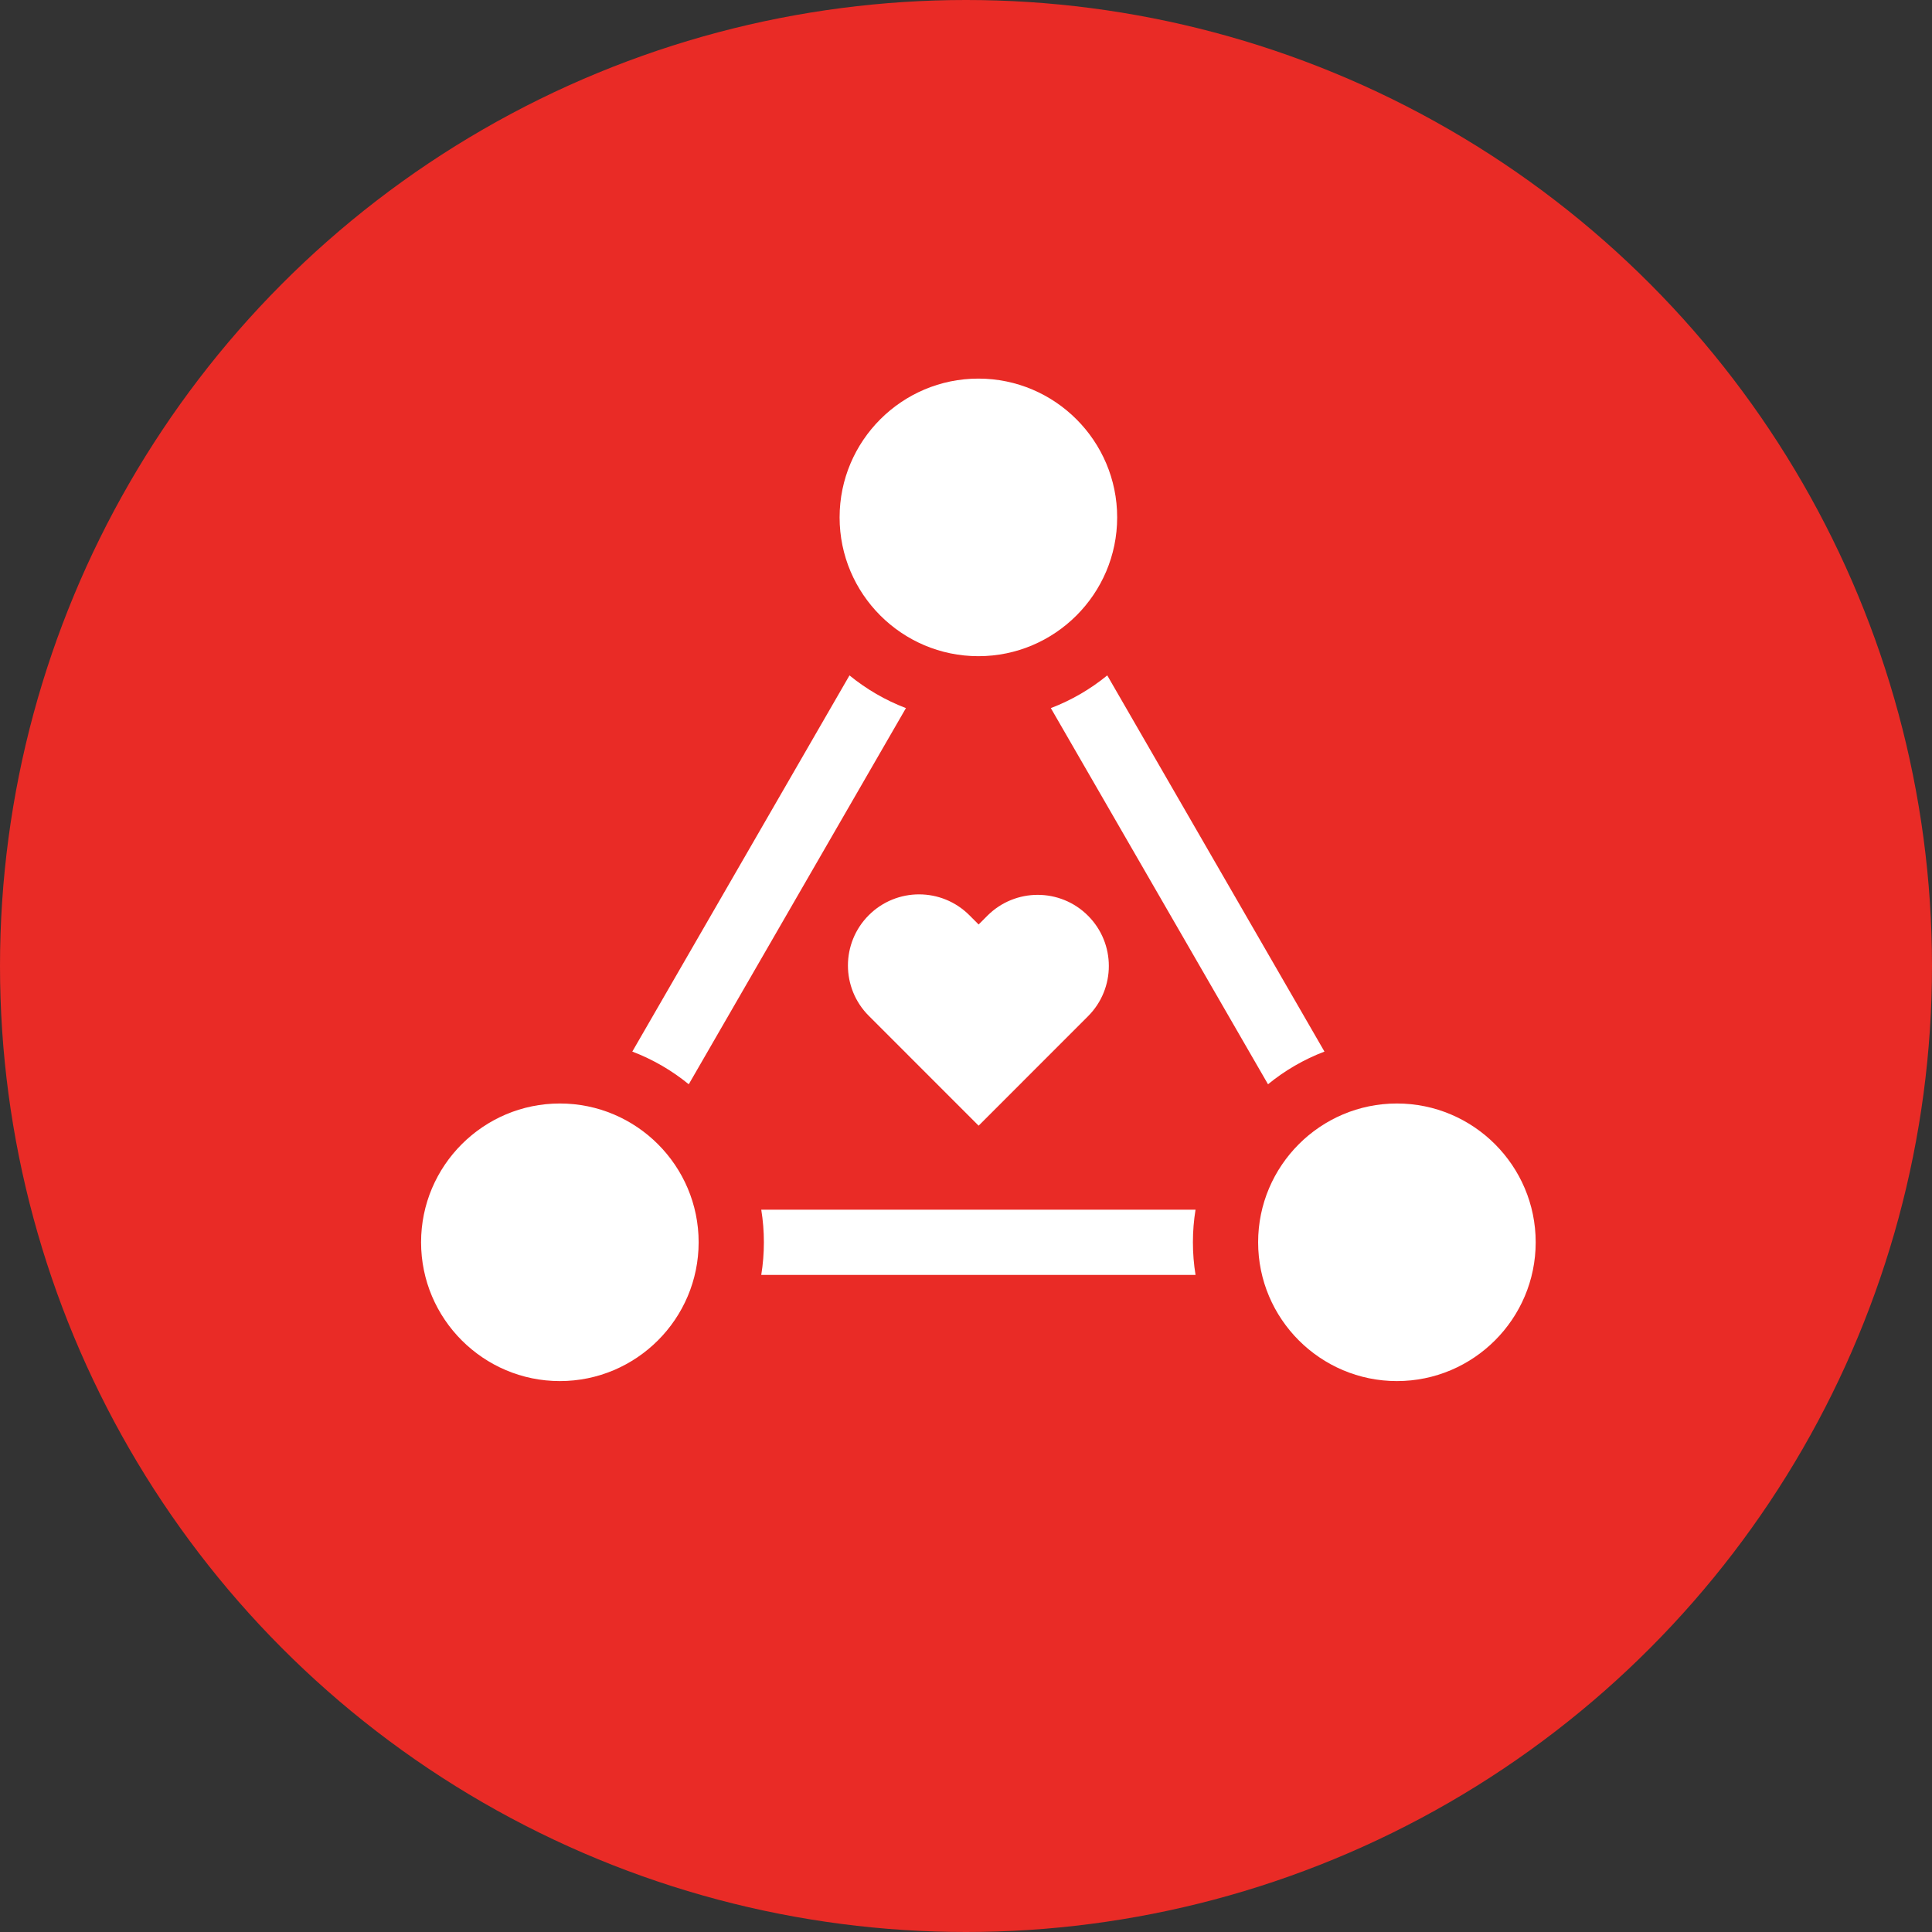 <svg width="78" height="78" viewBox="0 0 78 78" fill="none" xmlns="http://www.w3.org/2000/svg">
<rect x="0" y="0" width="78" height="78" fill="#333333" stroke="none"/>
<circle cx="39" cy="39" r="39" fill="#E92B26"/>
<g clip-path="url(#clip0_1214_84)">
<path d="M36.575 28.588C35.743 28.271 34.975 27.822 34.296 27.268L25.528 42.455C26.36 42.772 27.128 43.22 27.807 43.775L36.575 28.588Z" fill="white"/>
<path d="M48.267 48.838H30.734C30.804 49.267 30.84 49.706 30.84 50.154C30.84 50.603 30.804 51.042 30.734 51.471H48.267C48.197 51.042 48.161 50.603 48.161 50.154C48.161 49.706 48.197 49.267 48.267 48.838Z" fill="white"/>
<path d="M51.193 43.775C51.871 43.22 52.639 42.772 53.472 42.455L44.703 27.268C44.025 27.822 43.257 28.271 42.425 28.588L51.193 43.775Z" fill="white"/>
<path d="M56.397 44.551C53.307 44.551 50.794 47.065 50.794 50.154C50.794 53.244 53.307 55.758 56.397 55.758C59.487 55.758 62 53.244 62 50.154C62 47.065 59.487 44.551 56.397 44.551Z" fill="white"/>
<path d="M28.206 50.154C28.206 47.065 25.693 44.551 22.603 44.551C19.514 44.551 17 47.065 17 50.154C17 53.244 19.514 55.758 22.603 55.758C25.693 55.758 28.206 53.244 28.206 50.154Z" fill="white"/>
<path d="M39.5 26.492C42.589 26.492 45.103 23.978 45.103 20.888C45.103 17.799 42.589 15.285 39.5 15.285C36.41 15.285 33.897 17.799 33.897 20.889C33.897 23.978 36.41 26.492 39.5 26.492Z" fill="white"/>
<path d="M39.864 36.969L39.51 37.324L39.135 36.949C38.014 35.828 36.196 35.828 35.075 36.949C33.953 38.071 33.953 39.889 35.075 41.011L39.509 45.446L39.51 45.445L39.51 45.446L43.926 41.029C45.047 39.908 45.047 38.09 43.925 36.969C42.804 35.847 40.986 35.847 39.864 36.969Z" fill="white"/>
</g>
<defs>
<clipPath id="clip0_1214_84">
<rect width="45" height="45" fill="white" transform="translate(17 13)"/>
</clipPath>
</defs>
</svg>
